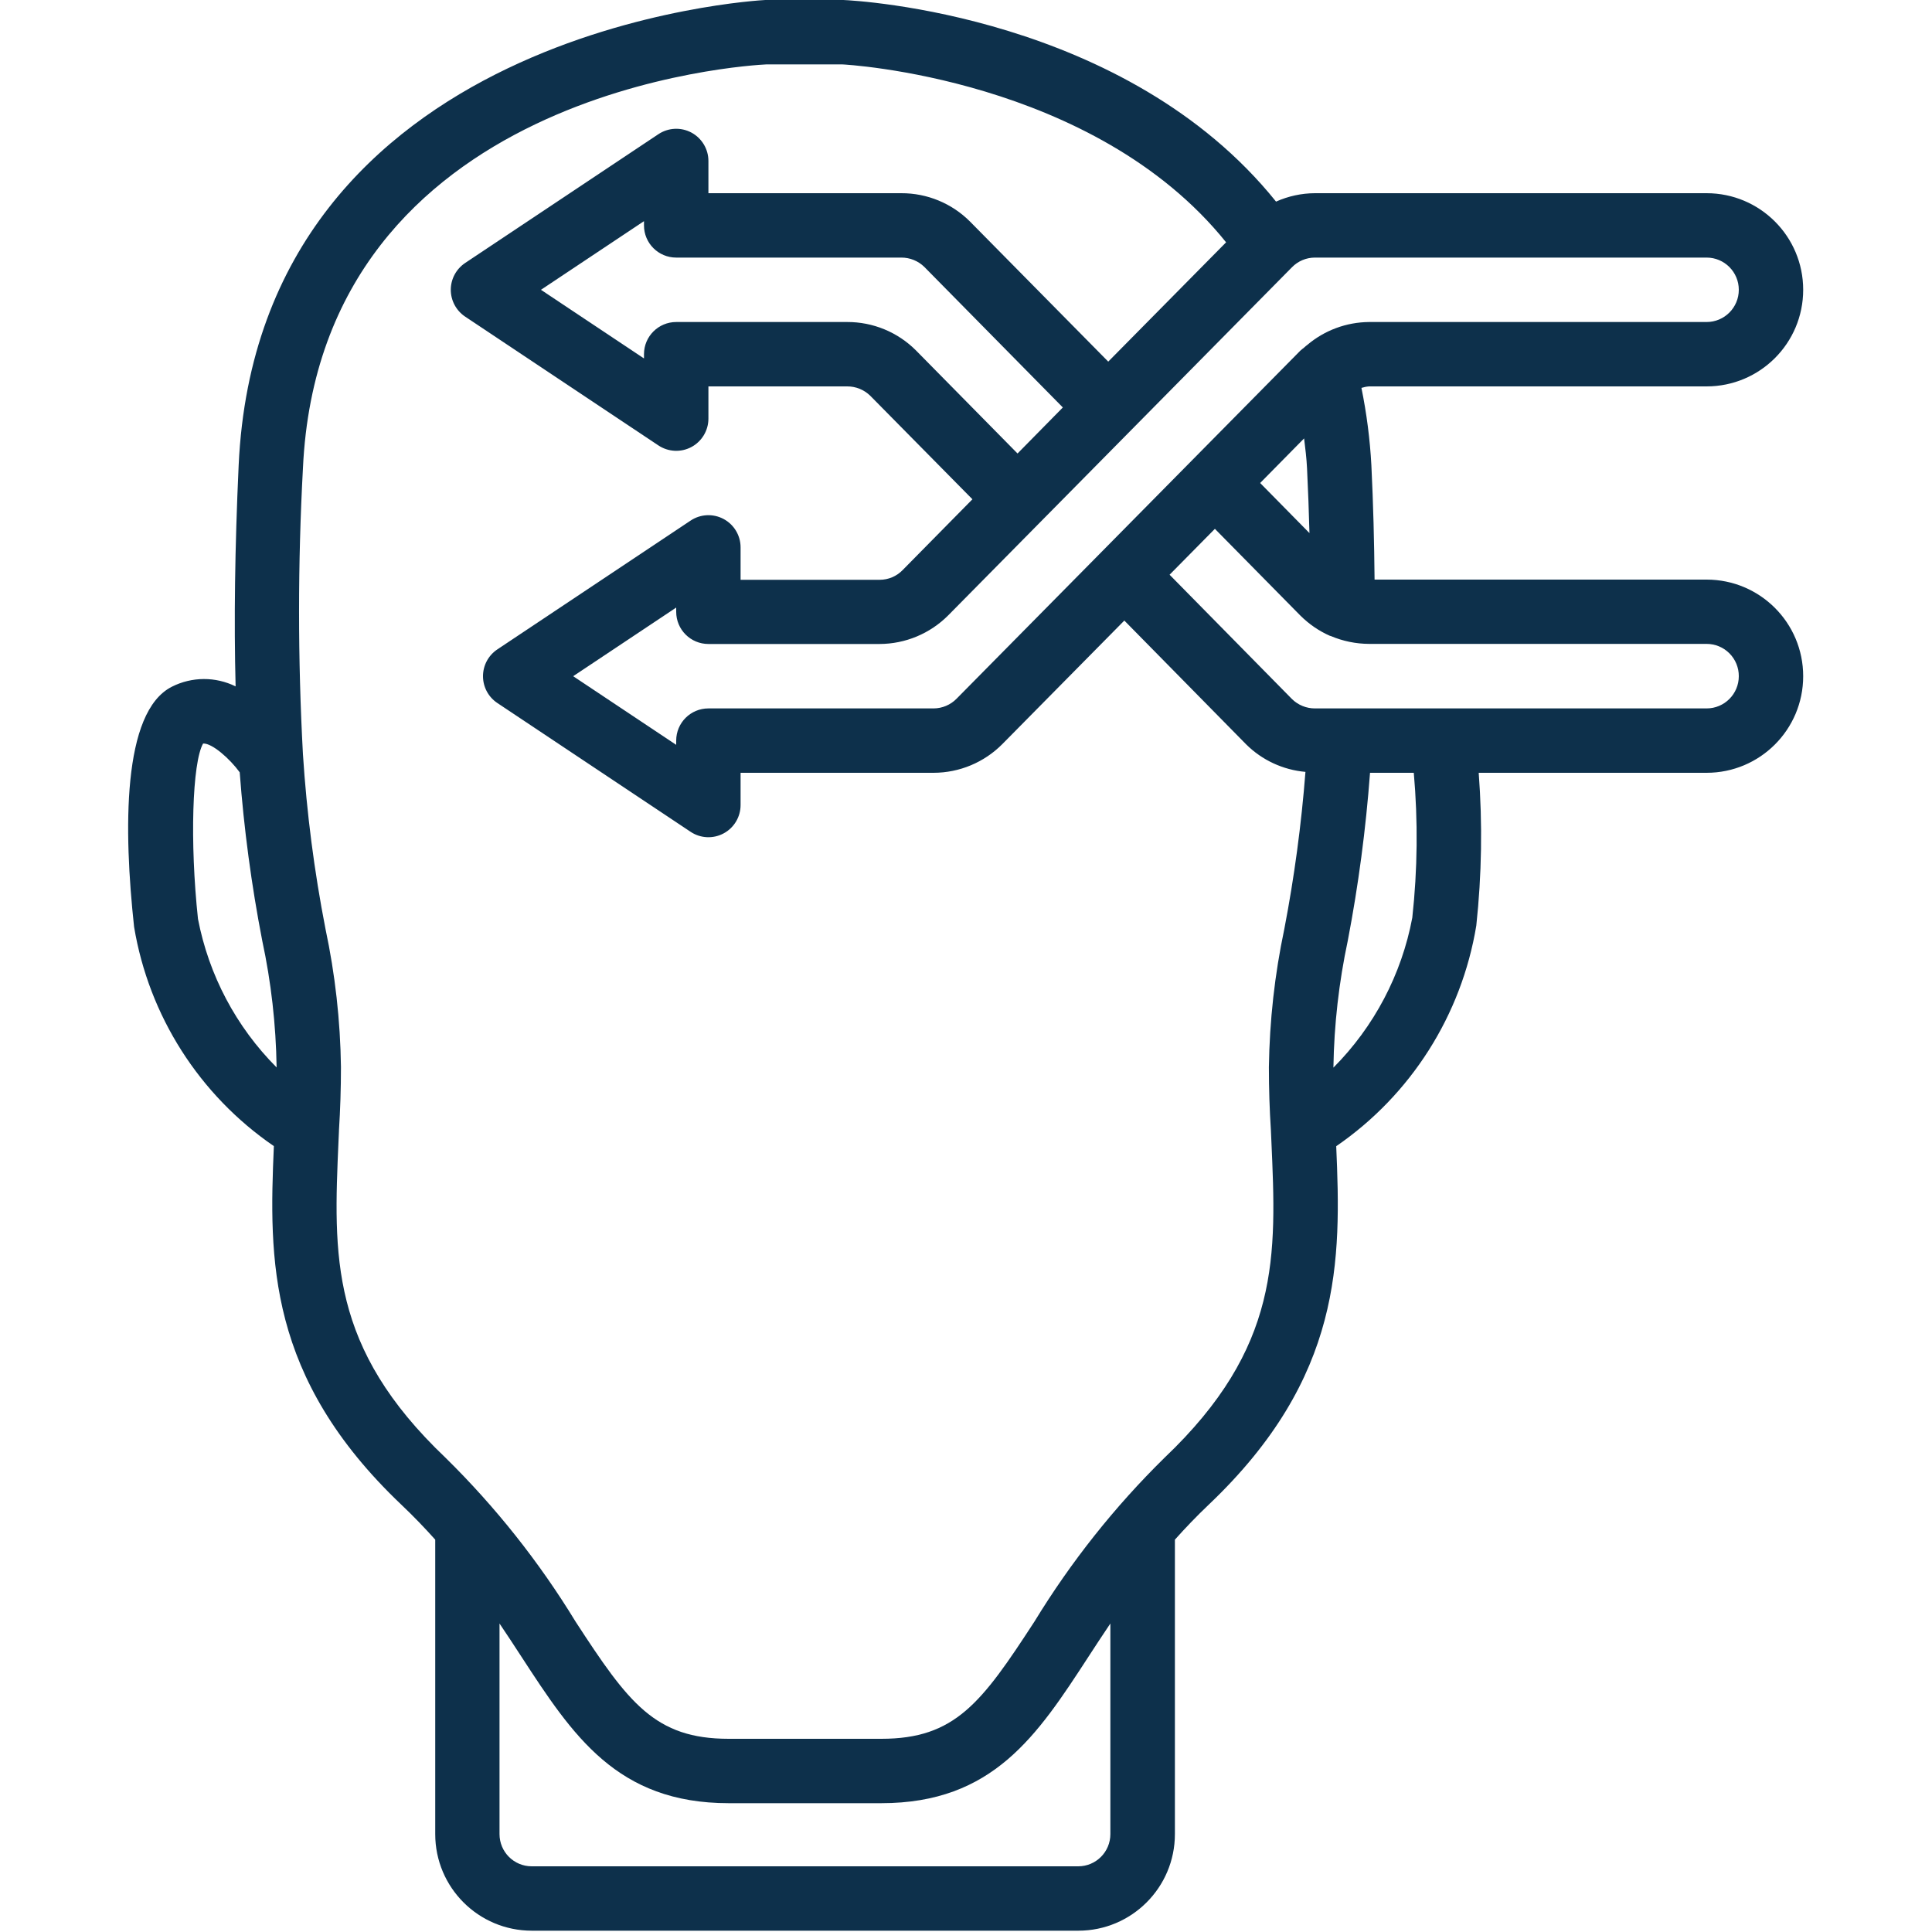 <svg xmlns="http://www.w3.org/2000/svg" xmlns:xlink="http://www.w3.org/1999/xlink" width="40" height="40" xml:space="preserve"><g transform="translate(-587 -133)"><path d="M622.333 141C623.438 141 624.333 140.105 624.333 139 624.333 137.895 623.438 137 622.333 137L614.224 137C613.946 137.001 613.672 137.061 613.419 137.174 610.313 133.309 604.733 133.011 604.46 133L602.845 133C602.74 133.005 592.357 133.559 591.941 142.636 591.862 144.354 591.843 145.861 591.878 147.211 591.462 147.006 590.974 147.008 590.56 147.217 589.525 147.737 589.56 150.197 589.776 152.189 590.083 154.033 591.128 155.672 592.67 156.729 592.568 159.079 592.531 161.51 595.307 164.151 595.563 164.393 595.795 164.636 596.011 164.877L596.011 170.973C596.011 172.078 596.906 172.973 598.011 172.973L609.325 172.973C610.429 172.973 611.325 172.078 611.325 170.973L611.325 164.877C611.541 164.635 611.772 164.393 612.028 164.15 614.803 161.511 614.767 159.083 614.665 156.731 616.213 155.667 617.259 154.018 617.565 152.165 617.678 151.114 617.695 150.054 617.615 149L622.333 149C623.438 149 624.333 148.105 624.333 147 624.333 145.895 623.438 145 622.333 145L615.459 145C615.452 144.226 615.432 143.436 615.393 142.635 615.364 142.096 615.295 141.56 615.187 141.031 615.238 141.015 615.29 141.004 615.344 141L622.333 141ZM622.333 138.333C622.702 138.333 623 138.632 623 139 623 139.368 622.702 139.667 622.333 139.667L615.344 139.667C614.875 139.671 614.422 139.839 614.065 140.142 614.044 140.157 614.024 140.173 614.006 140.191 613.979 140.215 613.947 140.235 613.921 140.261L606.804 147.467C606.679 147.594 606.508 147.666 606.329 147.667L601.667 147.667C601.298 147.667 601 147.965 601 148.333L601 148.421 598.867 147 601 145.579 601 145.667C601 146.035 601.298 146.333 601.667 146.333L605.209 146.333C605.744 146.332 606.256 146.118 606.633 145.739L613.749 138.533C613.874 138.405 614.045 138.333 614.224 138.333L622.333 138.333ZM614.061 142.7C614.083 143.149 614.099 143.595 614.111 144.037L613.09 143 614 142.077C614.025 142.283 614.051 142.488 614.061 142.7ZM601 138.333 605.66 138.333C605.839 138.332 606.011 138.402 606.139 138.528L609.005 141.436 608.067 142.389 605.964 140.255C605.587 139.877 605.074 139.665 604.54 139.667L601 139.667C600.632 139.667 600.333 139.965 600.333 140.333L600.333 140.421 598.2 139 600.333 137.579 600.333 137.667C600.333 138.035 600.632 138.333 601 138.333ZM591.099 152.025C590.929 150.441 590.98 148.788 591.205 148.394 591.39 148.383 591.759 148.709 591.963 148.99 592.05 150.159 592.206 151.323 592.429 152.474 592.614 153.335 592.713 154.213 592.727 155.093L592.727 155.1C591.889 154.26 591.323 153.19 591.099 152.025ZM609.989 170.973C609.989 171.342 609.691 171.64 609.323 171.64L598.009 171.64C597.64 171.64 597.342 171.342 597.342 170.973L597.342 166.613C597.501 166.847 597.651 167.079 597.796 167.301 598.857 168.929 599.772 170.333 602.087 170.333L605.247 170.333C607.561 170.333 608.476 168.929 609.535 167.301 609.68 167.078 609.831 166.847 609.989 166.613L609.989 170.973ZM611.108 163.183C610.075 164.198 609.172 165.337 608.417 166.573 607.322 168.256 606.774 169 605.247 169L602.087 169C600.559 169 600.011 168.256 598.916 166.573 598.162 165.337 597.259 164.199 596.226 163.183 593.821 160.897 593.904 159.007 594.009 156.613L594.018 156.413 594.018 156.4C594.045 155.973 594.059 155.539 594.059 155.091 594.046 154.13 593.939 153.173 593.739 152.233 593.506 151.038 593.35 149.83 593.272 148.615 593.165 146.643 593.165 144.667 593.272 142.695 593.633 134.843 602.525 134.349 602.873 134.333L604.431 134.333C604.485 134.333 609.647 134.61 612.385 138.017L609.945 140.487 607.085 137.589C606.708 137.21 606.195 136.998 605.66 137L601.667 137 601.667 136.333C601.667 136.087 601.531 135.861 601.315 135.745 601.098 135.629 600.835 135.642 600.63 135.779L596.63 138.445C596.445 138.569 596.333 138.777 596.333 139 596.333 139.223 596.445 139.431 596.63 139.555L600.63 142.221C600.835 142.358 601.098 142.371 601.315 142.255 601.531 142.139 601.667 141.913 601.667 141.667L601.667 141 604.54 141C604.719 140.999 604.891 141.069 605.019 141.195L607.133 143.337 605.687 144.804C605.563 144.932 605.391 145.004 605.213 145.004L602.333 145.004 602.333 144.333C602.333 144.087 602.198 143.861 601.981 143.745 601.764 143.629 601.501 143.642 601.297 143.779L597.297 146.445C597.111 146.569 597 146.777 597 147 597 147.223 597.111 147.431 597.297 147.555L601.297 150.221C601.501 150.358 601.764 150.371 601.981 150.255 602.198 150.139 602.333 149.913 602.333 149.667L602.333 149 606.329 149C606.864 148.999 607.376 148.785 607.753 148.405L610.278 145.848 612.8 148.411C613.13 148.739 613.565 148.94 614.028 148.981 613.943 150.073 613.797 151.16 613.59 152.236 613.391 153.176 613.285 154.133 613.271 155.093 613.271 155.541 613.285 155.975 613.312 156.389L613.322 156.613C613.429 159.007 613.513 160.897 611.108 163.183ZM616.24 152C616.019 153.175 615.45 154.256 614.607 155.104L614.607 155.093C614.621 154.212 614.721 153.335 614.905 152.473 615.125 151.325 615.278 150.166 615.365 149L616.271 149C616.359 149.999 616.349 151.003 616.24 152ZM623 147C623 147.368 622.702 147.667 622.333 147.667L614.227 147.667C614.048 147.668 613.876 147.598 613.749 147.473L611.215 144.899 612.153 143.949 613.923 145.745C614.101 145.922 614.309 146.065 614.539 146.166L614.547 146.166C614.8 146.274 615.072 146.33 615.347 146.331L622.333 146.331C622.511 146.331 622.681 146.401 622.806 146.527 622.931 146.652 623.001 146.823 623 147Z" fill="#0D304B"></path></g></svg>
